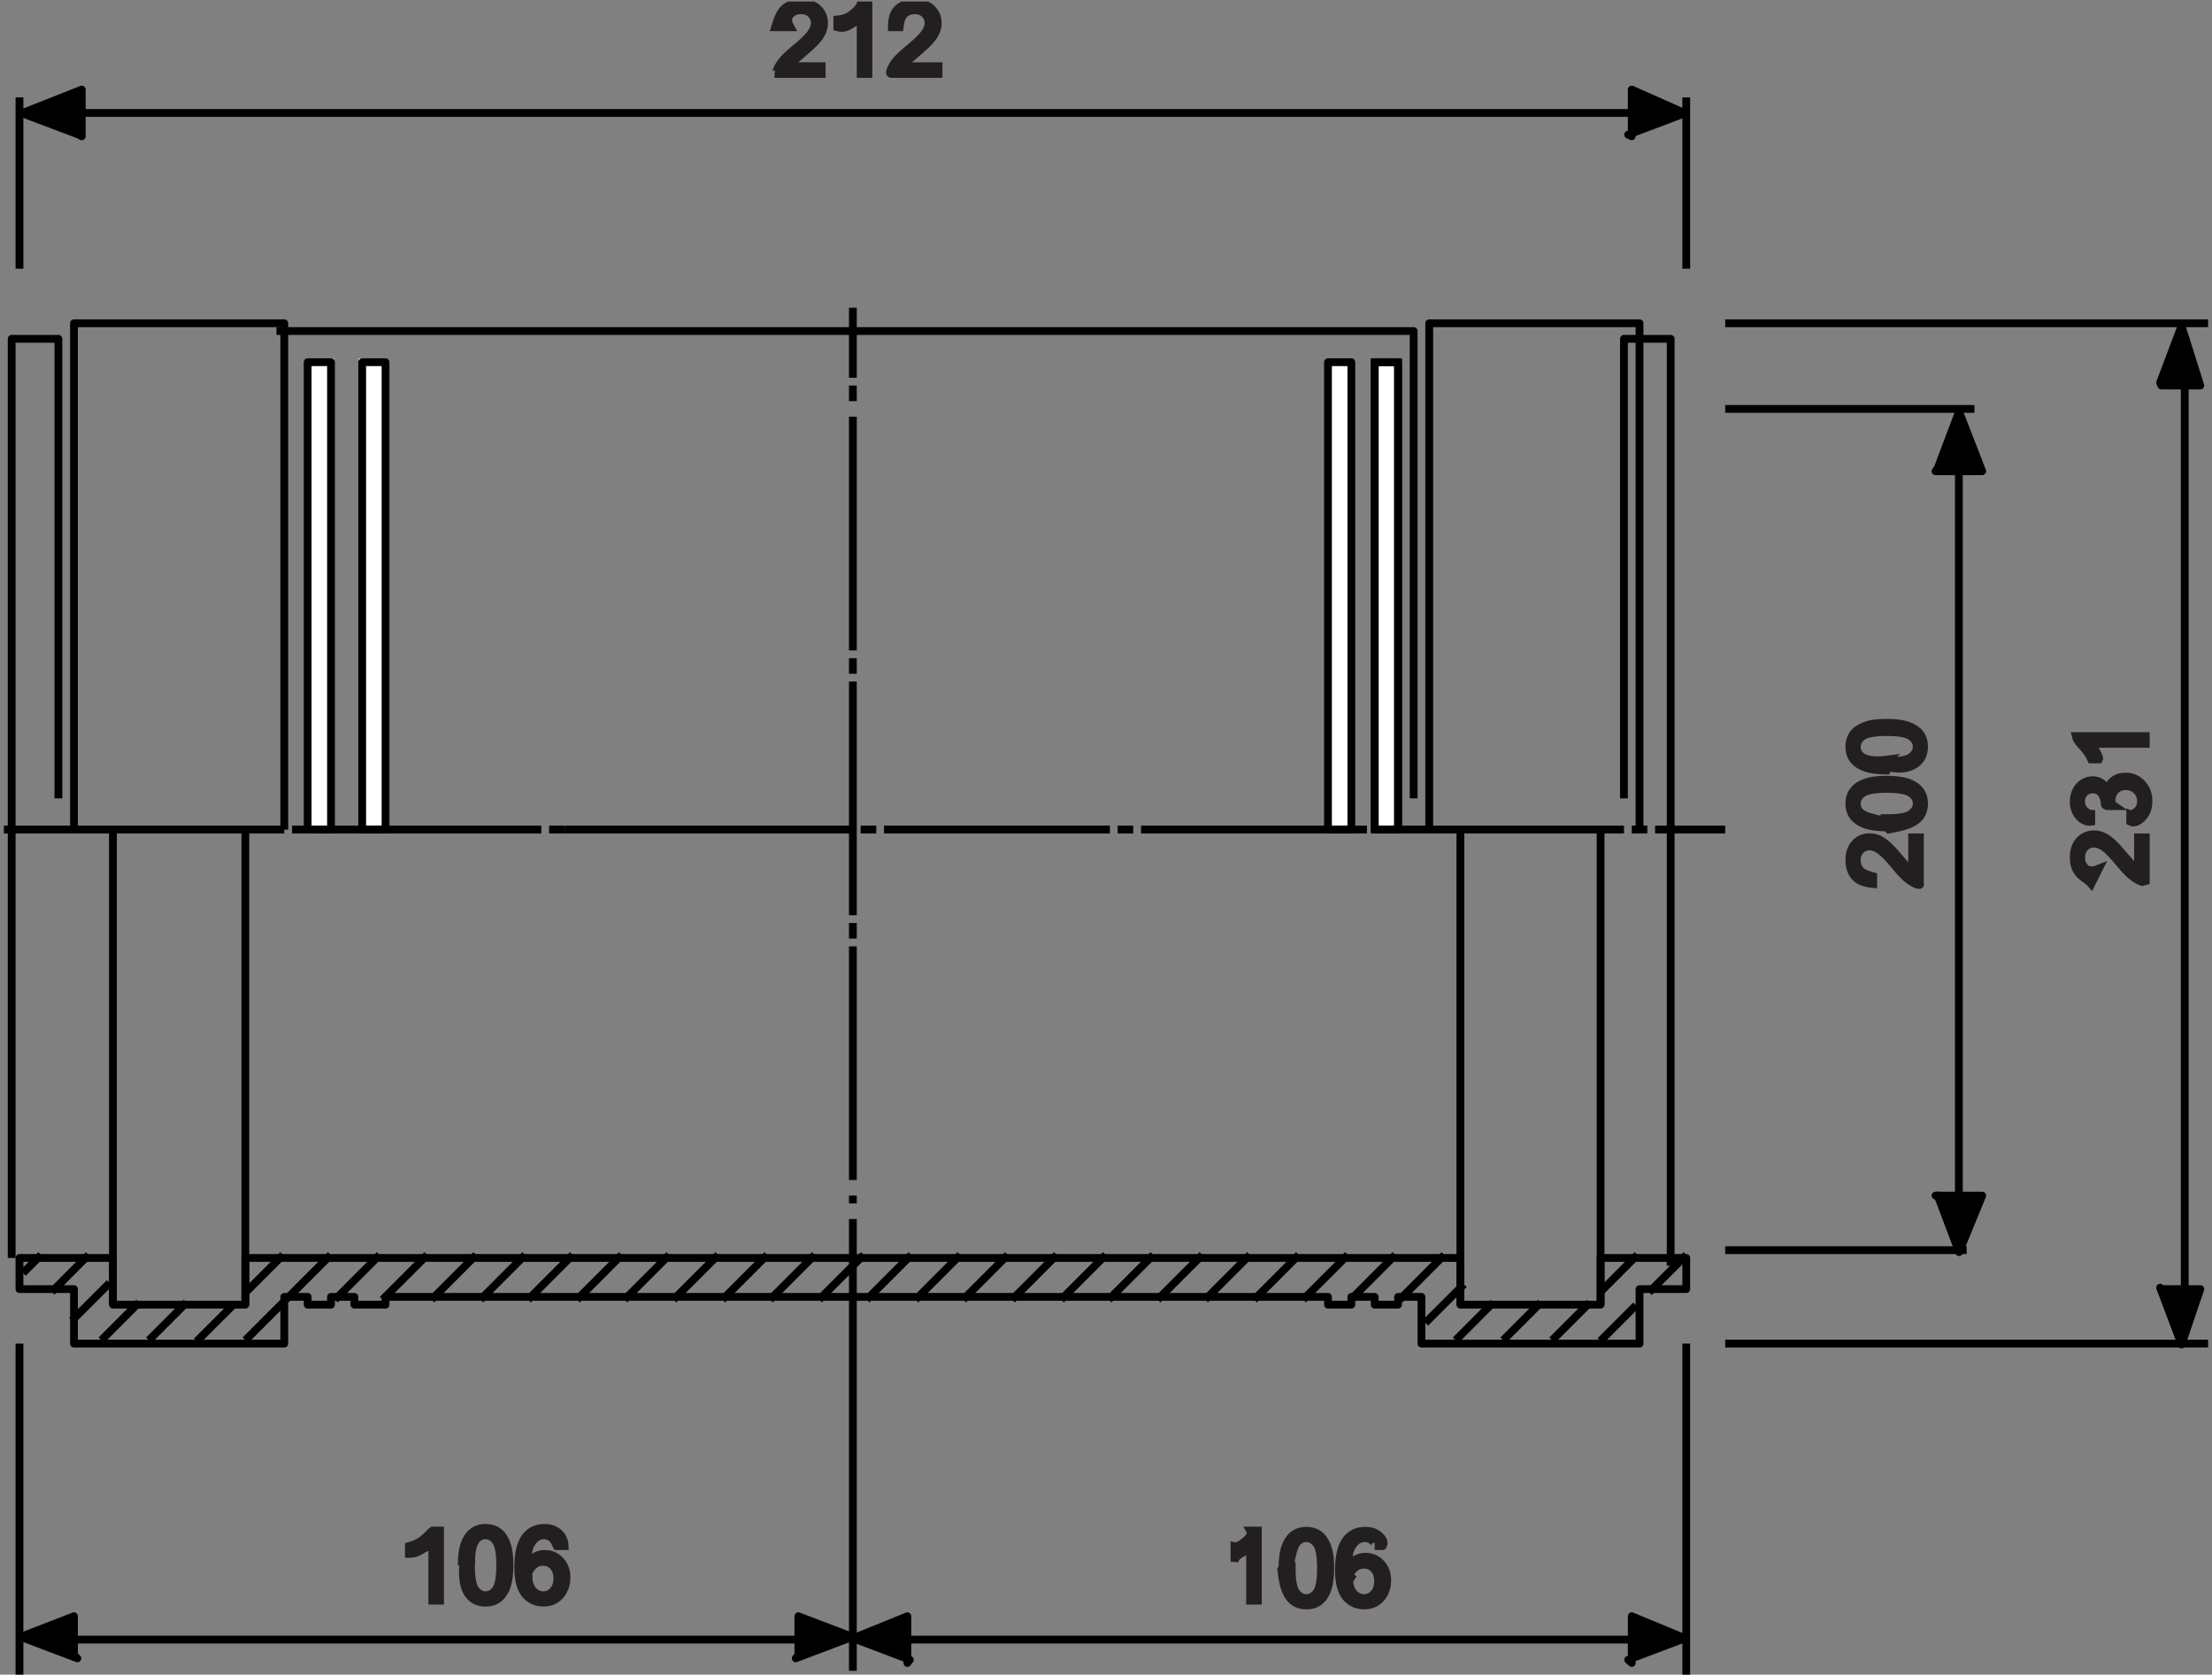 <?xml version="1.0" encoding="UTF-8"?>
<svg xmlns="http://www.w3.org/2000/svg" xmlns:xlink="http://www.w3.org/1999/xlink" width="284pt" height="215pt" viewBox="0 0 284 215" version="1.1">
<rect x="0" y="0" width="284" height="215" fill="#808080" stroke="none"/>
<defs>
<clipPath id="clip1">
  <path d="M 99 0.199 L 106 0.199 L 106 10 L 99 10 Z "/>
</clipPath>
<clipPath id="clip2">
  <path d="M 93 0.199 L 112 0.199 L 112 16 L 93 16 Z "/>
</clipPath>
<clipPath id="clip3">
  <path d="M 107 0.199 L 112 0.199 L 112 10 L 107 10 Z "/>
</clipPath>
<clipPath id="clip4">
  <path d="M 101 0.199 L 118 0.199 L 118 16 L 101 16 Z "/>
</clipPath>
<clipPath id="clip5">
  <path d="M 114 0.199 L 121 0.199 L 121 10 L 114 10 Z "/>
</clipPath>
<clipPath id="clip6">
  <path d="M 108 0.199 L 127 0.199 L 127 16 L 108 16 Z "/>
</clipPath>
<clipPath id="clip7">
  <path d="M 221 41 L 283.68 41 L 283.68 173 L 221 173 Z "/>
</clipPath>
</defs>
<g id="surface1">
<path style=" stroke:none;fill-rule:nonzero;fill:rgb(13.719%,12.157%,12.547%);fill-opacity:1;" d="M 245.766 107.469 L 246.875 107.469 L 246.875 113.676 C 246.598 113.684 246.328 113.641 246.074 113.547 C 245.648 113.387 245.238 113.133 244.824 112.785 C 244.414 112.438 243.941 111.934 243.402 111.273 C 242.566 110.254 241.902 109.562 241.41 109.203 C 240.926 108.848 240.457 108.664 240.02 108.664 C 239.562 108.664 239.18 108.832 238.867 109.156 C 238.551 109.484 238.395 109.91 238.395 110.434 C 238.395 110.992 238.559 111.434 238.895 111.766 C 239.227 112.102 239.688 112.27 240.277 112.273 L 240.156 113.457 C 239.273 113.375 238.598 113.074 238.137 112.543 C 237.672 112.016 237.441 111.301 237.441 110.406 C 237.441 109.508 237.691 108.793 238.191 108.266 C 238.688 107.742 239.309 107.48 240.047 107.48 C 240.426 107.48 240.793 107.559 241.16 107.711 C 241.523 107.867 241.902 108.121 242.305 108.477 C 242.707 108.836 243.258 109.426 243.957 110.258 C 244.539 110.945 244.938 111.391 245.141 111.59 C 245.352 111.785 245.555 111.949 245.766 112.074 L 245.766 107.469 "/>
<path style="fill:none;stroke-width:10;stroke-linecap:butt;stroke-linejoin:miter;stroke:rgb(13.719%,12.157%,12.547%);stroke-opacity:1;stroke-miterlimit:4;" d="M 2455 1075 L 2465 1075 L 2465 1015 C 2465.977 1013.164 2463.281 1013.594 2460.742 1014.531 C 2456.484 1016.133 2452.383 1018.672 2448.242 1022.148 C 2444.141 1025.625 2439.414 1030.664 2434.023 1037.266 C 2425.664 1047.461 2419.023 1054.375 2414.102 1057.969 C 2409.258 1061.523 2404.57 1063.359 2400.195 1063.359 C 2395.625 1063.359 2391.797 1061.68 2388.672 1058.438 C 2385.508 1055.156 2383.945 1050.898 2383.945 1045.664 C 2383.945 1040.078 2385.586 1035.664 2388.945 1032.344 C 2392.266 1028.984 2396.875 1027.305 2405 1025 L 2405 1015 C 2392.734 1016.25 2385.977 1019.258 2381.367 1024.57 C 2376.719 1029.844 2374.414 1036.992 2374.414 1045.938 C 2374.414 1054.922 2376.914 1062.07 2381.914 1067.344 C 2386.875 1072.578 2393.086 1075.195 2400.469 1075.195 C 2404.258 1075.195 2407.93 1074.414 2411.602 1072.891 C 2415.234 1071.328 2419.023 1068.789 2423.047 1065.234 C 2427.07 1061.641 2432.578 1055.742 2439.57 1047.422 C 2445.391 1040.547 2449.375 1036.094 2451.406 1034.102 C 2453.516 1032.148 2455.547 1030.508 2455 1025 Z " transform="matrix(0.1,0,0,-0.1,0,215)"/>
<path style=" stroke:none;fill-rule:nonzero;fill:rgb(13.719%,12.157%,12.547%);fill-opacity:1;" d="M 242.242 105.043 C 243.785 105.043 244.816 104.863 245.324 104.5 C 245.836 104.141 246.09 103.695 246.09 103.164 C 246.09 102.633 245.832 102.188 245.32 101.832 C 244.809 101.469 243.781 101.285 242.242 101.285 C 240.695 101.285 239.668 101.469 239.16 101.832 C 238.652 102.188 238.395 102.637 238.395 103.18 C 238.395 103.707 238.617 104.133 239.066 104.449 C 239.641 104.848 240.699 105.047 242.238 105.047 Z M 242.242 106.23 C 241.133 106.23 240.238 106.117 239.562 105.891 C 238.883 105.66 238.363 105.32 237.992 104.871 C 237.625 104.418 237.441 103.848 237.441 103.164 C 237.441 102.66 237.543 102.223 237.742 101.84 C 237.949 101.461 238.238 101.145 238.621 100.898 C 239.004 100.648 239.469 100.457 240.02 100.316 C 240.566 100.176 241.305 100.102 242.238 100.102 C 243.344 100.102 244.23 100.219 244.91 100.445 C 245.59 100.672 246.109 101.008 246.48 101.465 C 246.848 101.91 247.031 102.477 247.031 103.168 C 247.031 104.07 246.711 104.785 246.059 105.305 C 245.277 105.926 244.004 106.23 242.238 106.23 "/>
<path style="fill:none;stroke-width:10;stroke-linecap:butt;stroke-linejoin:miter;stroke:rgb(13.719%,12.157%,12.547%);stroke-opacity:1;stroke-miterlimit:4;" d="M 2422.422 1099.57 C 2437.852 1099.57 2448.164 1101.367 2453.242 1105 C 2458.359 1108.594 2460.898 1113.047 2460.898 1118.359 C 2460.898 1123.672 2458.32 1128.125 2453.203 1131.68 C 2448.086 1135.312 2437.812 1137.148 2422.422 1137.148 C 2406.953 1137.148 2396.68 1135.312 2391.602 1131.68 C 2386.523 1128.125 2383.945 1123.633 2383.945 1118.203 C 2383.945 1112.93 2386.172 1108.672 2390.664 1105.508 C 2396.406 1101.523 2406.992 1099.531 2425 1095 Z M 2422.422 1087.695 C 2411.328 1087.695 2402.383 1088.828 2395.625 1091.094 C 2388.828 1093.398 2383.633 1096.797 2379.922 1101.289 C 2376.25 1105.82 2374.414 1111.523 2374.414 1118.359 C 2374.414 1123.398 2375.43 1127.773 2377.422 1131.602 C 2379.492 1135.391 2382.383 1138.555 2386.211 1141.016 C 2390.039 1143.516 2394.688 1145.43 2400.195 1146.836 C 2405.664 1148.242 2413.047 1148.984 2422.383 1148.984 C 2433.438 1148.984 2442.305 1147.812 2449.102 1145.547 C 2455.898 1143.281 2461.094 1139.922 2464.805 1135.352 C 2468.477 1130.898 2470.312 1125.234 2470.312 1118.32 C 2470.312 1109.297 2467.109 1102.148 2460.586 1096.953 C 2452.773 1090.742 2440.039 1087.695 2425 1085 Z " transform="matrix(0.1,0,0,-0.1,0,215)"/>
<path style=" stroke:none;fill-rule:nonzero;fill:rgb(13.719%,12.157%,12.547%);fill-opacity:1;" d="M 242.242 97.742 C 243.785 97.742 244.816 97.562 245.324 97.203 C 245.836 96.84 246.09 96.398 246.09 95.867 C 246.09 95.34 245.832 94.895 245.32 94.531 C 244.809 94.172 243.781 93.988 242.242 93.988 C 240.695 93.988 239.668 94.172 239.16 94.531 C 238.652 94.895 238.395 95.344 238.395 95.879 C 238.395 96.41 238.617 96.832 239.066 97.148 C 239.641 97.547 240.699 97.746 242.238 97.746 Z M 242.242 98.93 C 241.133 98.93 240.238 98.812 239.562 98.59 C 238.883 98.359 238.363 98.02 237.992 97.566 C 237.625 97.117 237.441 96.547 237.441 95.863 C 237.441 95.359 237.543 94.914 237.742 94.535 C 237.949 94.152 238.238 93.844 238.621 93.594 C 239.004 93.348 239.469 93.148 240.02 93.008 C 240.566 92.863 241.305 92.797 242.238 92.797 C 243.344 92.797 244.23 92.91 244.91 93.133 C 245.59 93.363 246.109 93.703 246.48 94.152 C 246.848 94.605 247.031 95.172 247.031 95.859 C 247.031 96.766 246.711 97.477 246.059 97.996 C 245.277 98.613 244.004 98.926 242.238 98.926 "/>
<path style="fill:none;stroke-width:10;stroke-linecap:butt;stroke-linejoin:miter;stroke:rgb(13.719%,12.157%,12.547%);stroke-opacity:1;stroke-miterlimit:4;" d="M 2422.422 1172.578 C 2437.852 1172.578 2448.164 1174.375 2453.242 1177.969 C 2458.359 1181.602 2460.898 1186.016 2460.898 1191.328 C 2460.898 1196.602 2458.32 1201.055 2453.203 1204.688 C 2448.086 1208.281 2437.812 1210.117 2422.422 1210.117 C 2406.953 1210.117 2396.68 1208.281 2391.602 1204.688 C 2386.523 1201.055 2383.945 1196.562 2383.945 1191.211 C 2383.945 1185.898 2386.172 1181.68 2390.664 1178.516 C 2396.406 1174.531 2406.992 1172.539 2425 1175 Z M 2422.422 1160.703 C 2411.328 1160.703 2402.383 1161.875 2395.625 1164.102 C 2388.828 1166.406 2383.633 1169.805 2379.922 1174.336 C 2376.25 1178.828 2374.414 1184.531 2374.414 1191.367 C 2374.414 1196.406 2375.43 1200.859 2377.422 1204.648 C 2379.492 1208.477 2382.383 1211.562 2386.211 1214.062 C 2390.039 1216.523 2394.688 1218.516 2400.195 1219.922 C 2405.664 1221.367 2413.047 1222.031 2422.383 1222.031 C 2433.438 1222.031 2442.305 1220.898 2449.102 1218.672 C 2455.898 1216.367 2461.094 1212.969 2464.805 1208.477 C 2468.477 1203.945 2470.312 1198.281 2470.312 1191.406 C 2470.312 1182.344 2467.109 1175.234 2460.586 1170.039 C 2452.773 1163.867 2440.039 1160.742 2425 1165 Z " transform="matrix(0.1,0,0,-0.1,0,215)"/>
<path style=" stroke:none;fill-rule:nonzero;fill:rgb(13.719%,12.157%,12.547%);fill-opacity:1;" d="M 274.574 107.102 L 275.68 107.102 L 275.68 113.316 C 275.402 113.32 275.137 113.277 274.883 113.18 C 274.461 113.02 274.039 112.766 273.633 112.418 C 273.219 112.07 272.746 111.566 272.207 110.906 C 271.371 109.887 270.707 109.199 270.223 108.84 C 269.73 108.48 269.27 108.305 268.832 108.305 C 268.371 108.305 267.992 108.465 267.676 108.797 C 267.363 109.117 267.203 109.547 267.203 110.07 C 267.203 110.629 267.371 111.07 267.703 111.402 C 268.039 111.738 268.5 111.902 269.09 111.906 L 268.965 113.098 C 268.082 113.016 267.41 112.707 266.941 112.18 C 266.48 111.648 266.246 110.941 266.246 110.047 C 266.246 109.145 266.5 108.43 266.996 107.902 C 267.5 107.379 268.117 107.113 268.859 107.113 C 269.234 107.113 269.602 107.191 269.965 107.344 C 270.328 107.5 270.711 107.754 271.113 108.113 C 271.516 108.469 272.066 109.062 272.77 109.891 C 273.352 110.586 273.742 111.027 273.953 111.223 C 274.156 111.422 274.367 111.586 274.574 111.715 L 274.574 107.102 "/>
<path style="fill:none;stroke-width:10;stroke-linecap:butt;stroke-linejoin:miter;stroke:rgb(13.719%,12.157%,12.547%);stroke-opacity:1;stroke-miterlimit:4;" d="M 2745 1075 L 2755 1075 L 2755 1015 C 2754.023 1016.797 2751.367 1017.227 2748.828 1018.203 C 2744.609 1019.805 2740.391 1022.344 2736.328 1025.82 C 2732.188 1029.297 2727.461 1034.336 2722.07 1040.938 C 2713.711 1051.133 2707.07 1058.008 2702.227 1061.602 C 2697.305 1065.195 2692.695 1066.953 2688.32 1066.953 C 2683.711 1066.953 2679.922 1065.352 2676.758 1062.031 C 2673.633 1058.828 2672.031 1054.531 2672.031 1049.297 C 2672.031 1043.711 2673.711 1039.297 2677.031 1035.977 C 2680.391 1032.617 2685 1030.977 2695 1035 L 2685 1015 C 2680.82 1019.844 2674.102 1022.93 2669.414 1028.203 C 2664.805 1033.516 2662.461 1040.586 2662.461 1049.531 C 2662.461 1058.555 2665 1065.703 2669.961 1070.977 C 2675 1076.211 2681.172 1078.867 2688.594 1078.867 C 2692.344 1078.867 2696.016 1078.086 2699.648 1076.562 C 2703.281 1075 2707.109 1072.461 2711.133 1068.867 C 2715.156 1065.312 2720.664 1059.375 2727.695 1051.094 C 2733.516 1044.141 2737.422 1039.727 2739.531 1037.773 C 2741.562 1035.781 2743.672 1034.141 2745 1035 Z " transform="matrix(0.1,0,0,-0.1,0,215)"/>
<path style=" stroke:none;fill-rule:nonzero;fill:rgb(13.719%,12.157%,12.547%);fill-opacity:1;" d="M 273.203 105.855 L 273.047 104.699 C 273.699 104.57 274.172 104.348 274.461 104.027 C 274.746 103.711 274.891 103.324 274.891 102.863 C 274.891 102.32 274.703 101.867 274.328 101.488 C 273.949 101.117 273.484 100.93 272.93 100.93 C 272.402 100.93 271.965 101.102 271.617 101.449 C 271.277 101.797 271.102 102.234 271.102 102.77 C 271.102 102.988 271.145 103.262 271.23 103.586 L 270.219 103.453 C 270.227 103.379 270.23 103.312 270.23 103.266 C 270.23 102.777 270.102 102.336 269.844 101.941 C 269.586 101.551 269.195 101.352 268.66 101.352 C 268.238 101.352 267.887 101.496 267.609 101.781 C 267.332 102.066 267.191 102.438 267.191 102.891 C 267.191 103.34 267.332 103.711 267.613 104.012 C 267.898 104.309 268.32 104.504 268.887 104.586 L 268.68 105.738 C 267.906 105.598 267.312 105.277 266.887 104.777 C 266.461 104.277 266.246 103.656 266.246 102.914 C 266.246 102.402 266.355 101.926 266.578 101.496 C 266.797 101.066 267.094 100.734 267.473 100.508 C 267.855 100.277 268.262 100.16 268.688 100.16 C 269.094 100.16 269.461 100.273 269.793 100.492 C 270.125 100.711 270.391 101.027 270.586 101.453 C 270.719 100.898 270.984 100.465 271.387 100.16 C 271.789 99.852 272.297 99.699 272.902 99.699 C 273.723 99.699 274.422 99.996 274.988 100.598 C 275.562 101.195 275.844 101.949 275.844 102.867 C 275.844 103.691 275.602 104.379 275.109 104.922 C 274.617 105.469 273.98 105.773 273.199 105.852 "/>
<path style="fill:none;stroke-width:10;stroke-linecap:butt;stroke-linejoin:miter;stroke:rgb(13.719%,12.157%,12.547%);stroke-opacity:1;stroke-miterlimit:4;" d="M 2735 1095 L 2735 1105 C 2736.992 1104.297 2741.719 1106.523 2744.609 1109.727 C 2747.461 1112.891 2748.906 1116.758 2748.906 1121.367 C 2748.906 1126.797 2747.031 1131.328 2743.281 1135.117 C 2739.492 1138.828 2734.844 1140.703 2729.297 1140.703 C 2724.023 1140.703 2719.648 1138.984 2716.172 1135.508 C 2712.773 1132.031 2711.016 1127.656 2711.016 1122.305 C 2711.016 1120.117 2711.445 1117.383 2715 1115 L 2705 1115 C 2702.266 1116.211 2702.305 1116.875 2702.305 1117.344 C 2702.305 1122.227 2701.016 1126.641 2698.438 1130.586 C 2695.859 1134.492 2691.953 1136.484 2686.602 1136.484 C 2682.383 1136.484 2678.867 1135.039 2676.094 1132.188 C 2673.32 1129.336 2671.914 1125.625 2671.914 1121.094 C 2671.914 1116.602 2673.32 1112.891 2676.133 1109.883 C 2678.984 1106.914 2683.203 1104.961 2685 1105 L 2685 1095 C 2679.062 1094.023 2673.125 1097.227 2668.867 1102.227 C 2664.609 1107.227 2662.461 1113.438 2662.461 1120.859 C 2662.461 1125.977 2663.555 1130.742 2665.781 1135.039 C 2667.969 1139.336 2670.938 1142.656 2674.727 1144.922 C 2678.555 1147.227 2682.617 1148.398 2686.875 1148.398 C 2690.938 1148.398 2694.609 1147.266 2697.93 1145.078 C 2701.25 1142.891 2703.906 1139.727 2705.859 1135.469 C 2707.188 1141.016 2709.844 1145.352 2713.867 1148.398 C 2717.891 1151.484 2722.969 1153.008 2729.023 1153.008 C 2737.227 1153.008 2744.219 1150.039 2749.883 1144.023 C 2755.625 1138.047 2758.438 1130.508 2758.438 1121.328 C 2758.438 1113.086 2756.016 1106.211 2751.094 1100.781 C 2746.172 1095.312 2739.805 1092.266 2735 1095 Z " transform="matrix(0.1,0,0,-0.1,0,215)"/>
<path style=" stroke:none;fill-rule:nonzero;fill:rgb(13.719%,12.157%,12.547%);fill-opacity:1;" d="M 275.68 94.219 L 275.68 95.371 L 268.332 95.371 C 268.598 95.648 268.863 96.016 269.129 96.465 C 269.391 96.918 269.59 97.32 269.719 97.68 L 268.605 97.68 C 268.301 97.031 267.934 96.469 267.504 95.988 C 267.07 95.504 266.652 95.16 266.246 94.961 L 266.246 94.219 L 275.68 94.219 "/>
<path style="fill:none;stroke-width:10;stroke-linecap:butt;stroke-linejoin:miter;stroke:rgb(13.719%,12.157%,12.547%);stroke-opacity:1;stroke-miterlimit:4;" d="M 2755 1205 L 2755 1195 L 2685 1195 C 2685.977 1193.516 2688.633 1189.844 2691.289 1185.352 C 2693.906 1180.82 2695.898 1176.797 2695 1175 L 2685 1175 C 2683.008 1179.688 2679.336 1185.312 2675.039 1190.117 C 2670.703 1194.961 2666.523 1198.398 2665 1205 Z " transform="matrix(0.1,0,0,-0.1,0,215)"/>
<path style=" stroke:none;fill-rule:nonzero;fill:rgb(13.719%,12.157%,12.547%);fill-opacity:1;" d="M 56.332 205.594 L 55.176 205.594 L 55.176 198.242 C 54.898 198.512 54.531 198.773 54.082 199.039 C 53.629 199.305 53.227 199.5 52.867 199.633 L 52.867 198.516 C 53.516 198.215 54.078 197.848 54.562 197.414 C 55.043 196.984 55.387 196.566 55.586 196.16 L 56.332 196.16 L 56.332 205.594 "/>
<path style="fill:none;stroke-width:10;stroke-linecap:butt;stroke-linejoin:miter;stroke:rgb(13.719%,12.157%,12.547%);stroke-opacity:1;stroke-miterlimit:4;" d="M 565 95 L 555 95 L 555 165 C 548.984 164.883 545.312 162.266 540.82 159.609 C 536.289 156.953 532.266 155 525 155 L 525 165 C 535.156 167.852 540.781 171.523 545.625 175.859 C 550.43 180.156 553.867 184.336 555 185 L 565 185 Z " transform="matrix(0.1,0,0,-0.1,0,215)"/>
<path style=" stroke:none;fill-rule:nonzero;fill:rgb(13.719%,12.157%,12.547%);fill-opacity:1;" d="M 60.469 200.961 C 60.469 202.504 60.648 203.531 61.008 204.043 C 61.371 204.555 61.816 204.805 62.344 204.805 C 62.875 204.805 63.32 204.555 63.684 204.035 C 64.043 203.52 64.223 202.5 64.223 200.965 C 64.223 199.414 64.039 198.387 63.684 197.879 C 63.32 197.371 62.871 197.117 62.332 197.117 C 61.805 197.117 61.379 197.34 61.062 197.789 C 60.664 198.359 60.469 199.418 60.469 200.965 Z M 59.281 200.961 C 59.281 199.852 59.398 198.957 59.625 198.277 C 59.855 197.602 60.195 197.078 60.648 196.711 C 61.098 196.344 61.664 196.156 62.348 196.156 C 62.852 196.156 63.297 196.262 63.68 196.461 C 64.062 196.664 64.371 196.953 64.617 197.34 C 64.867 197.727 65.062 198.184 65.203 198.738 C 65.344 199.285 65.41 200.027 65.41 200.961 C 65.41 202.062 65.301 202.949 65.074 203.629 C 64.844 204.305 64.504 204.828 64.055 205.199 C 63.602 205.57 63.031 205.758 62.348 205.758 C 61.441 205.758 60.73 205.43 60.215 204.781 C 59.598 204 59.285 202.727 59.285 200.965 "/>
<path style="fill:none;stroke-width:10;stroke-linecap:butt;stroke-linejoin:miter;stroke:rgb(13.719%,12.157%,12.547%);stroke-opacity:1;stroke-miterlimit:4;" d="M 604.688 140.391 C 604.688 124.961 606.484 114.688 610.078 109.57 C 613.711 104.453 618.164 101.953 623.438 101.953 C 628.75 101.953 633.203 104.453 636.836 109.648 C 640.43 114.805 642.227 125 642.227 140.352 C 642.227 155.859 640.391 166.133 636.836 171.211 C 633.203 176.289 628.711 178.828 623.32 178.828 C 618.047 178.828 613.789 176.602 610.625 172.109 C 606.641 166.406 604.688 155.82 605 145 Z M 592.812 140.391 C 592.812 151.484 593.984 160.43 596.25 167.227 C 598.555 173.984 601.953 179.219 606.484 182.891 C 610.977 186.562 616.641 188.438 623.477 188.438 C 628.516 188.438 632.969 187.383 636.797 185.391 C 640.625 183.359 643.711 180.469 646.172 176.602 C 648.672 172.734 650.625 168.164 652.031 162.617 C 653.438 157.148 654.102 149.727 654.102 140.391 C 654.102 129.375 653.008 120.508 650.742 113.711 C 648.438 106.953 645.039 101.719 640.547 98.008 C 636.016 94.297 630.312 92.422 623.477 92.422 C 614.414 92.422 607.305 95.703 602.148 102.188 C 595.977 110 592.852 122.734 595 145 Z " transform="matrix(0.1,0,0,-0.1,0,215)"/>
<path style=" stroke:none;fill-rule:nonzero;fill:rgb(13.719%,12.157%,12.547%);fill-opacity:1;" d="M 67.855 202.555 C 67.855 202.949 67.945 203.332 68.109 203.695 C 68.277 204.055 68.516 204.336 68.816 204.523 C 69.117 204.711 69.441 204.805 69.773 204.805 C 70.262 204.805 70.68 204.613 71.027 204.215 C 71.379 203.828 71.555 203.289 71.555 202.613 C 71.555 201.965 71.379 201.453 71.031 201.082 C 70.688 200.707 70.25 200.52 69.727 200.52 C 69.203 200.52 68.762 200.707 68.398 201.082 C 68.035 201.457 67.852 201.945 67.852 202.551 Z M 72.57 198.504 L 71.422 198.59 C 71.316 198.137 71.172 197.809 70.984 197.602 C 70.672 197.277 70.289 197.109 69.832 197.109 C 69.465 197.109 69.141 197.211 68.863 197.414 C 68.504 197.68 68.215 198.066 68.008 198.578 C 67.797 199.086 67.684 199.809 67.676 200.746 C 67.957 200.324 68.297 200.012 68.699 199.809 C 69.102 199.602 69.52 199.5 69.961 199.5 C 70.727 199.5 71.383 199.785 71.926 200.352 C 72.465 200.914 72.734 201.645 72.734 202.543 C 72.734 203.133 72.609 203.684 72.352 204.188 C 72.102 204.695 71.75 205.082 71.305 205.352 C 70.863 205.617 70.359 205.754 69.793 205.754 C 68.836 205.754 68.051 205.398 67.445 204.695 C 66.836 203.984 66.535 202.816 66.535 201.195 C 66.535 199.379 66.867 198.059 67.535 197.234 C 68.121 196.516 68.91 196.16 69.902 196.16 C 70.641 196.16 71.246 196.363 71.719 196.777 C 72.191 197.195 72.477 197.77 72.57 198.504 "/>
<path style="fill:none;stroke-width:10;stroke-linecap:butt;stroke-linejoin:miter;stroke:rgb(13.719%,12.157%,12.547%);stroke-opacity:1;stroke-miterlimit:4;" d="M 678.555 124.453 C 678.555 120.508 679.453 116.68 681.094 113.047 C 682.773 109.453 685.156 106.641 688.164 104.766 C 691.172 102.891 694.414 101.953 697.734 101.953 C 702.617 101.953 706.797 103.867 710.273 107.852 C 713.789 111.719 715.547 117.109 715.547 123.867 C 715.547 130.352 713.789 135.469 710.312 139.18 C 706.875 142.93 702.5 144.805 697.266 144.805 C 692.031 144.805 687.617 142.93 683.984 139.18 C 680.352 135.43 678.516 130.547 675 125 Z M 725 165 L 715 165 C 713.164 168.633 711.719 171.914 709.844 173.984 C 706.719 177.227 702.891 178.906 698.32 178.906 C 694.648 178.906 691.406 177.891 688.633 175.859 C 685.039 173.203 682.148 169.336 680.078 164.219 C 677.969 159.141 676.836 151.914 676.758 142.539 C 679.57 146.758 682.969 149.883 686.992 151.914 C 691.016 153.984 695.195 155 699.609 155 C 707.266 155 713.828 152.148 719.258 146.484 C 724.648 140.859 727.344 133.555 727.344 124.57 C 727.344 118.672 726.094 113.164 723.516 108.125 C 721.016 103.047 717.5 99.18 713.047 96.484 C 708.633 93.828 703.594 92.461 697.93 92.461 C 688.359 92.461 680.508 96.016 674.453 103.047 C 668.359 110.156 665.352 121.836 665.352 138.047 C 665.352 156.211 668.672 169.414 675.352 177.656 C 681.211 184.844 689.102 188.398 699.023 188.398 C 706.406 188.398 712.461 186.367 717.188 182.227 C 721.914 178.047 724.766 172.305 725 165 Z " transform="matrix(0.1,0,0,-0.1,0,215)"/>
<path style=" stroke:none;fill-rule:nonzero;fill:rgb(13.719%,12.157%,12.547%);fill-opacity:1;" d="M 161.703 205.961 L 160.551 205.961 L 160.551 198.609 C 160.273 198.875 159.91 199.137 159.457 199.402 C 159.008 199.668 158.602 199.867 158.242 200.004 L 158.242 198.887 C 158.891 198.586 159.453 198.219 159.938 197.781 C 160.418 197.355 160.758 196.938 160.961 196.531 L 161.703 196.531 L 161.703 205.965 "/>
<path style="fill:none;stroke-width:10;stroke-linecap:butt;stroke-linejoin:miter;stroke:rgb(13.719%,12.157%,12.547%);stroke-opacity:1;stroke-miterlimit:4;" d="M 1615 95 L 1605 95 L 1605 165 C 1602.734 161.25 1599.102 158.633 1594.57 155.977 C 1590.078 153.32 1586.016 151.328 1585 145 L 1585 165 C 1588.906 164.141 1594.531 167.812 1599.375 172.188 C 1604.18 176.445 1607.578 180.625 1605 185 L 1615 185 Z " transform="matrix(0.1,0,0,-0.1,0,215)"/>
<path style=" stroke:none;fill-rule:nonzero;fill:rgb(13.719%,12.157%,12.547%);fill-opacity:1;" d="M 165.844 201.328 C 165.844 202.871 166.023 203.895 166.387 204.406 C 166.746 204.918 167.191 205.172 167.723 205.172 C 168.25 205.172 168.699 204.914 169.059 204.402 C 169.422 203.891 169.602 202.867 169.602 201.328 C 169.602 199.781 169.422 198.754 169.059 198.242 C 168.699 197.734 168.246 197.48 167.711 197.48 C 167.18 197.48 166.758 197.711 166.438 198.152 C 166.043 198.727 165.848 199.785 165.848 201.328 Z M 164.656 201.328 C 164.656 200.215 164.773 199.324 165.004 198.648 C 165.23 197.969 165.57 197.449 166.02 197.078 C 166.477 196.711 167.039 196.527 167.723 196.527 C 168.227 196.527 168.672 196.629 169.055 196.828 C 169.434 197.031 169.742 197.324 169.992 197.711 C 170.242 198.09 170.438 198.555 170.578 199.102 C 170.723 199.652 170.789 200.391 170.789 201.32 C 170.789 202.426 170.68 203.316 170.453 203.992 C 170.227 204.664 169.891 205.191 169.434 205.562 C 168.984 205.93 168.414 206.117 167.727 206.117 C 166.82 206.117 166.109 205.793 165.594 205.141 C 164.973 204.359 164.66 203.086 164.66 201.32 "/>
<path style="fill:none;stroke-width:10;stroke-linecap:butt;stroke-linejoin:miter;stroke:rgb(13.719%,12.157%,12.547%);stroke-opacity:1;stroke-miterlimit:4;" d="M 1658.438 136.719 C 1658.438 121.289 1660.234 111.055 1663.867 105.938 C 1667.461 100.82 1671.914 98.281 1677.227 98.281 C 1682.5 98.281 1686.992 100.859 1690.586 105.977 C 1694.219 111.094 1696.016 121.328 1696.016 136.719 C 1696.016 152.188 1694.219 162.461 1690.586 167.578 C 1686.992 172.656 1682.461 175.195 1677.109 175.195 C 1671.797 175.195 1667.578 172.891 1664.375 168.477 C 1660.43 162.734 1658.477 152.148 1655 135 Z M 1646.562 136.719 C 1646.562 147.852 1647.734 156.758 1650.039 163.516 C 1652.305 170.312 1655.703 175.508 1660.195 179.219 C 1664.766 182.891 1670.391 184.727 1677.227 184.727 C 1682.266 184.727 1686.719 183.711 1690.547 181.719 C 1694.336 179.688 1697.422 176.758 1699.922 172.891 C 1702.422 169.102 1704.375 164.453 1705.781 158.984 C 1707.227 153.477 1707.891 146.094 1707.891 136.797 C 1707.891 125.742 1706.797 116.836 1704.531 110.078 C 1702.266 103.359 1698.906 98.086 1694.336 94.375 C 1689.844 90.703 1684.141 88.828 1677.266 88.828 C 1668.203 88.828 1661.094 92.07 1655.938 98.594 C 1649.727 106.406 1646.602 119.141 1645 135 Z " transform="matrix(0.1,0,0,-0.1,0,215)"/>
<path style=" stroke:none;fill-rule:nonzero;fill:rgb(13.719%,12.157%,12.547%);fill-opacity:1;" d="M 173.23 202.914 C 173.23 203.312 173.316 203.695 173.488 204.055 C 173.656 204.418 173.891 204.695 174.195 204.891 C 174.496 205.078 174.82 205.172 175.152 205.172 C 175.641 205.172 176.059 204.977 176.406 204.582 C 176.758 204.188 176.934 203.656 176.934 202.98 C 176.934 202.328 176.758 201.82 176.41 201.445 C 176.066 201.066 175.629 200.883 175.105 200.883 C 174.582 200.883 174.145 201.07 173.777 201.445 C 173.418 201.82 173.23 202.309 173.23 202.914 Z M 177.945 198.863 L 176.797 198.953 C 176.691 198.5 176.551 198.172 176.359 197.969 C 176.047 197.637 175.664 197.473 175.203 197.473 C 174.836 197.473 174.52 197.578 174.238 197.777 C 173.875 198.047 173.59 198.434 173.379 198.938 C 173.172 199.449 173.059 200.172 173.051 201.109 C 173.328 200.688 173.672 200.375 174.07 200.168 C 174.473 199.965 174.891 199.863 175.336 199.863 C 176.102 199.863 176.762 200.148 177.301 200.715 C 177.844 201.281 178.109 202.012 178.109 202.91 C 178.109 203.5 177.984 204.047 177.73 204.555 C 177.473 205.059 177.121 205.441 176.68 205.715 C 176.234 205.984 175.73 206.117 175.164 206.117 C 174.207 206.117 173.422 205.766 172.816 205.059 C 172.211 204.352 171.906 203.188 171.906 201.559 C 171.906 199.746 172.238 198.422 172.91 197.598 C 173.496 196.887 174.285 196.527 175.277 196.527 C 176.016 196.527 176.621 196.73 177.094 197.145 C 177.566 197.559 177.848 198.133 177.941 198.863 "/>
<path style="fill:none;stroke-width:10;stroke-linecap:butt;stroke-linejoin:miter;stroke:rgb(13.719%,12.157%,12.547%);stroke-opacity:1;stroke-miterlimit:4;" d="M 1732.305 120.859 C 1732.305 116.875 1733.164 113.047 1734.883 109.453 C 1736.562 105.82 1738.906 103.047 1741.953 101.094 C 1744.961 99.219 1748.203 98.281 1751.523 98.281 C 1756.406 98.281 1760.586 100.234 1764.062 104.18 C 1767.578 108.125 1769.336 113.438 1769.336 120.195 C 1769.336 126.719 1767.578 131.797 1764.102 135.547 C 1760.664 139.336 1756.289 141.172 1751.055 141.172 C 1745.82 141.172 1741.445 139.297 1737.773 135.547 C 1734.18 131.797 1732.305 126.914 1735 125 Z M 1775 165 L 1765 165 C 1766.914 165 1765.508 168.281 1763.594 170.312 C 1760.469 173.633 1756.641 175.273 1752.031 175.273 C 1748.359 175.273 1745.195 174.219 1742.383 172.227 C 1738.75 169.531 1735.898 165.664 1733.789 160.625 C 1731.719 155.508 1730.586 148.281 1730.508 138.906 C 1733.281 143.125 1736.719 146.25 1740.703 148.32 C 1744.727 150.352 1748.906 151.367 1753.359 151.367 C 1761.016 151.367 1767.617 148.516 1773.008 142.852 C 1778.438 137.188 1781.094 129.883 1781.094 120.898 C 1781.094 115 1779.844 109.531 1777.305 104.453 C 1774.727 99.414 1771.211 95.586 1766.797 92.852 C 1762.344 90.156 1757.305 88.828 1751.641 88.828 C 1742.07 88.828 1734.219 92.344 1728.164 99.414 C 1722.109 106.484 1719.062 118.125 1719.062 134.414 C 1719.062 152.539 1722.383 165.781 1729.102 174.023 C 1734.961 181.133 1742.852 184.727 1752.773 184.727 C 1760.156 184.727 1766.211 182.695 1770.938 178.555 C 1775.664 174.414 1778.477 168.672 1775 165 Z " transform="matrix(0.1,0,0,-0.1,0,215)"/>
<g clip-path="url(#clip1)" clip-rule="nonzero">
<path style=" stroke:none;fill-rule:nonzero;fill:rgb(13.719%,12.157%,12.547%);fill-opacity:1;" d="M 105.812 8.688 L 105.812 9.793 L 99.602 9.793 C 99.594 9.516 99.637 9.25 99.734 8.992 C 99.895 8.57 100.145 8.152 100.496 7.742 C 100.84 7.332 101.344 6.859 102.004 6.32 C 103.027 5.484 103.719 4.82 104.078 4.336 C 104.438 3.844 104.617 3.383 104.617 2.945 C 104.617 2.484 104.449 2.105 104.125 1.789 C 103.797 1.477 103.371 1.316 102.848 1.316 C 102.289 1.316 101.848 1.484 101.516 1.816 C 101.18 2.152 101.012 2.613 101.008 3.203 L 99.824 3.078 C 99.906 2.195 100.211 1.523 100.738 1.055 C 101.266 0.594 101.98 0.359 102.871 0.359 C 103.773 0.359 104.488 0.613 105.016 1.109 C 105.539 1.613 105.801 2.23 105.801 2.973 C 105.801 3.348 105.723 3.715 105.57 4.078 C 105.418 4.441 105.16 4.824 104.809 5.227 C 104.449 5.629 103.859 6.18 103.031 6.883 C 102.336 7.465 101.895 7.855 101.695 8.066 C 101.5 8.27 101.34 8.48 101.211 8.688 L 105.816 8.688 "/>
</g>
<g clip-path="url(#clip2)" clip-rule="nonzero">
<path style="fill:none;stroke-width:10;stroke-linecap:butt;stroke-linejoin:miter;stroke:rgb(13.719%,12.157%,12.547%);stroke-opacity:1;stroke-miterlimit:4;" d="M 1055 2065 L 1055 2055 L 995 2055 C 995.938 2054.844 996.367 2057.5 997.344 2060.078 C 998.945 2064.297 1001.445 2068.477 1004.961 2072.578 C 1008.398 2076.68 1013.438 2081.406 1020.039 2086.797 C 1030.273 2095.156 1037.188 2101.797 1040.781 2106.641 C 1044.375 2111.562 1046.172 2116.172 1046.172 2120.547 C 1046.172 2125.156 1044.492 2128.945 1041.25 2132.109 C 1037.969 2135.234 1033.711 2136.836 1028.477 2136.836 C 1022.891 2136.836 1018.477 2135.156 1015.156 2131.836 C 1011.797 2128.477 1010.117 2123.867 1015 2115 L 995 2115 C 999.062 2128.047 1002.109 2134.766 1007.383 2139.453 C 1012.656 2144.062 1019.805 2146.406 1028.711 2146.406 C 1037.734 2146.406 1044.883 2143.867 1050.156 2138.906 C 1055.391 2133.867 1058.008 2127.695 1058.008 2120.273 C 1058.008 2116.523 1057.227 2112.852 1055.703 2109.219 C 1054.18 2105.586 1051.602 2101.758 1048.086 2097.734 C 1044.492 2093.711 1038.594 2088.203 1030.312 2081.172 C 1023.359 2075.352 1018.945 2071.445 1016.953 2069.336 C 1015 2067.305 1013.398 2065.195 1015 2065 Z " transform="matrix(0.1,0,0,-0.1,0,215)"/>
</g>
<g clip-path="url(#clip3)" clip-rule="nonzero">
<path style=" stroke:none;fill-rule:nonzero;fill:rgb(13.719%,12.157%,12.547%);fill-opacity:1;" d="M 111.395 9.793 L 110.242 9.793 L 110.242 2.445 C 109.957 2.707 109.598 2.973 109.148 3.238 C 108.691 3.504 108.293 3.699 107.934 3.832 L 107.934 2.719 C 108.582 2.414 109.141 2.047 109.629 1.613 C 110.113 1.184 110.453 0.766 110.652 0.359 L 111.398 0.359 L 111.398 9.793 "/>
</g>
<g clip-path="url(#clip4)" clip-rule="nonzero">
<path style="fill:none;stroke-width:10;stroke-linecap:butt;stroke-linejoin:miter;stroke:rgb(13.719%,12.157%,12.547%);stroke-opacity:1;stroke-miterlimit:4;" d="M 1115 2055 L 1105 2055 L 1105 2125 C 1099.57 2122.93 1095.977 2120.273 1091.484 2117.617 C 1086.914 2114.961 1082.93 2113.008 1075 2115 L 1075 2125 C 1085.82 2125.859 1091.406 2129.531 1096.289 2133.867 C 1101.133 2138.164 1104.531 2142.344 1105 2145 L 1115 2145 Z " transform="matrix(0.1,0,0,-0.1,0,215)"/>
</g>
<g clip-path="url(#clip5)" clip-rule="nonzero">
<path style=" stroke:none;fill-rule:nonzero;fill:rgb(13.719%,12.157%,12.547%);fill-opacity:1;" d="M 120.41 8.688 L 120.41 9.793 L 114.195 9.793 C 114.191 9.516 114.234 9.25 114.336 8.992 C 114.492 8.57 114.746 8.152 115.094 7.742 C 115.441 7.332 115.945 6.859 116.605 6.32 C 117.629 5.484 118.316 4.82 118.68 4.336 C 119.039 3.844 119.215 3.383 119.215 2.945 C 119.215 2.484 119.051 2.105 118.723 1.789 C 118.395 1.477 117.973 1.316 117.445 1.316 C 116.891 1.316 116.445 1.484 116.113 1.816 C 115.777 2.152 115.609 2.613 115.605 3.203 L 114.422 3.078 C 114.504 2.195 114.809 1.523 115.336 1.055 C 115.863 0.594 116.578 0.359 117.473 0.359 C 118.371 0.359 119.086 0.613 119.613 1.109 C 120.137 1.613 120.398 2.23 120.398 2.973 C 120.398 3.348 120.32 3.715 120.168 4.078 C 120.016 4.441 119.758 4.824 119.402 5.227 C 119.043 5.629 118.453 6.18 117.625 6.883 C 116.93 7.465 116.488 7.855 116.293 8.066 C 116.098 8.27 115.934 8.48 115.805 8.688 L 120.414 8.688 "/>
</g>
<g clip-path="url(#clip6)" clip-rule="nonzero">
<path style="fill:none;stroke-width:10;stroke-linecap:butt;stroke-linejoin:miter;stroke:rgb(13.719%,12.157%,12.547%);stroke-opacity:1;stroke-miterlimit:4;" d="M 1205 2065 L 1205 2055 L 1145 2055 C 1141.914 2054.844 1142.344 2057.5 1143.359 2060.078 C 1144.922 2064.297 1147.461 2068.477 1150.938 2072.578 C 1154.414 2076.68 1159.453 2081.406 1166.055 2086.797 C 1176.289 2095.156 1183.164 2101.797 1186.797 2106.641 C 1190.391 2111.562 1192.148 2116.172 1192.148 2120.547 C 1192.148 2125.156 1190.508 2128.945 1187.227 2132.109 C 1183.945 2135.234 1179.727 2136.836 1174.453 2136.836 C 1168.906 2136.836 1164.453 2135.156 1161.133 2131.836 C 1157.773 2128.477 1156.094 2123.867 1155 2115 L 1145 2115 C 1145.039 2128.047 1148.086 2134.766 1153.359 2139.453 C 1158.633 2144.062 1165.781 2146.406 1174.727 2146.406 C 1183.711 2146.406 1190.859 2143.867 1196.133 2138.906 C 1201.367 2133.867 1203.984 2127.695 1203.984 2120.273 C 1203.984 2116.523 1203.203 2112.852 1201.68 2109.219 C 1200.156 2105.586 1197.578 2101.758 1194.023 2097.734 C 1190.43 2093.711 1184.531 2088.203 1176.25 2081.172 C 1169.297 2075.352 1164.883 2071.445 1162.93 2069.336 C 1160.977 2067.305 1159.336 2065.195 1155 2065 Z " transform="matrix(0.1,0,0,-0.1,0,215)"/>
</g>
<path style="fill:none;stroke-width:10;stroke-linecap:butt;stroke-linejoin:round;stroke:rgb(0%,0%,0%);stroke-opacity:1;stroke-miterlimit:2.613;" d="M 355 1725 L 1815 1725 L 1815 1125 M 2145 525 L 2145 1715 L 2085 1715 L 2085 1125 M 15 535 L 15 1715 L 75 1715 L 75 1125 " transform="matrix(0.1,0,0,-0.1,0,215)"/>
<g clip-path="url(#clip7)" clip-rule="nonzero">
<path style="fill:none;stroke-width:10;stroke-linecap:butt;stroke-linejoin:round;stroke:rgb(0%,0%,0%);stroke-opacity:1;stroke-miterlimit:2.613;" d="M 2525 545 L 2215 545 M 2835 425 L 2215 425 M 2535 1625 L 2215 1625 M 2835 1735 L 2215 1735 M 2515 605 L 2515 1555 " transform="matrix(0.1,0,0,-0.1,0,215)"/>
</g>
<path style=" stroke:none;fill-rule:evenodd;fill:rgb(0%,0%,0%);fill-opacity:1;" d="M 248.773 153.461 L 251.527 160.754 L 254.277 153.461 L 248.773 153.461 "/>
<path style="fill:none;stroke-width:10;stroke-linecap:butt;stroke-linejoin:round;stroke:rgb(0%,0%,0%);stroke-opacity:1;stroke-miterlimit:22.926;" d="M 2487.734 615.391 L 2515.273 542.461 L 2545 615 L 2485 615 Z " transform="matrix(0.1,0,0,-0.1,0,215)"/>
<path style=" stroke:none;fill-rule:evenodd;fill:rgb(0%,0%,0%);fill-opacity:1;" d="M 248.773 60.129 L 251.527 52.84 L 254.277 60.129 L 248.773 60.129 "/>
<path style="fill:none;stroke-width:10;stroke-linecap:butt;stroke-linejoin:round;stroke:rgb(0%,0%,0%);stroke-opacity:1;stroke-miterlimit:22.926;" d="M 2487.734 1548.711 L 2515.273 1621.602 L 2545 1545 L 2485 1545 Z " transform="matrix(0.1,0,0,-0.1,0,215)"/>
<path style="fill:none;stroke-width:10;stroke-linecap:butt;stroke-linejoin:round;stroke:rgb(0%,0%,0%);stroke-opacity:1;stroke-miterlimit:2.613;" d="M 2805 495 L 2805 1665 " transform="matrix(0.1,0,0,-0.1,0,215)"/>
<path style=" stroke:none;fill-rule:evenodd;fill:rgb(0%,0%,0%);fill-opacity:1;" d="M 277.336 165.316 L 280.09 172.613 L 282.84 165.316 L 277.332 165.316 "/>
<path style="fill:none;stroke-width:10;stroke-linecap:butt;stroke-linejoin:round;stroke:rgb(0%,0%,0%);stroke-opacity:1;stroke-miterlimit:22.926;" d="M 2773.359 496.836 L 2800.898 423.867 L 2825 495 L 2775 495 Z " transform="matrix(0.1,0,0,-0.1,0,215)"/>
<path style=" stroke:none;fill-rule:evenodd;fill:rgb(0%,0%,0%);fill-opacity:1;" d="M 277.336 49.129 L 280.09 41.836 L 282.84 49.125 L 277.332 49.125 "/>
<path style="fill:none;stroke-width:10;stroke-linecap:butt;stroke-linejoin:round;stroke:rgb(0%,0%,0%);stroke-opacity:1;stroke-miterlimit:22.926;" d="M 2773.359 1658.711 L 2800.898 1731.641 L 2825 1655 L 2775 1655 Z " transform="matrix(0.1,0,0,-0.1,0,215)"/>
<path style="fill:none;stroke-width:10;stroke-linecap:butt;stroke-linejoin:round;stroke:rgb(0%,0%,0%);stroke-opacity:1;stroke-miterlimit:2.613;" d="M 2095 45 L 1165 45 " transform="matrix(0.1,0,0,-0.1,0,215)"/>
<path style=" stroke:none;fill-rule:evenodd;fill:rgb(0%,0%,0%);fill-opacity:1;" d="M 209.039 213.09 L 216.336 210.328 L 209.039 207.582 L 209.039 213.09 "/>
<path style="fill:none;stroke-width:10;stroke-linecap:butt;stroke-linejoin:round;stroke:rgb(0%,0%,0%);stroke-opacity:1;stroke-miterlimit:22.926;" d="M 2090.391 19.102 L 2163.359 46.719 L 2095 75 L 2095 15 Z " transform="matrix(0.1,0,0,-0.1,0,215)"/>
<path style=" stroke:none;fill-rule:evenodd;fill:rgb(0%,0%,0%);fill-opacity:1;" d="M 116.812 213.09 L 109.52 210.328 L 116.812 207.582 L 116.812 213.09 "/>
<path style="fill:none;stroke-width:10;stroke-linecap:butt;stroke-linejoin:round;stroke:rgb(0%,0%,0%);stroke-opacity:1;stroke-miterlimit:22.926;" d="M 1168.125 19.102 L 1095.195 46.719 L 1165 75 L 1165 15 Z " transform="matrix(0.1,0,0,-0.1,0,215)"/>
<path style="fill:none;stroke-width:10;stroke-linecap:butt;stroke-linejoin:round;stroke:rgb(0%,0%,0%);stroke-opacity:1;stroke-miterlimit:2.613;" d="M 2095 2005 L 95 2005 " transform="matrix(0.1,0,0,-0.1,0,215)"/>
<path style=" stroke:none;fill-rule:evenodd;fill:rgb(0%,0%,0%);fill-opacity:1;" d="M 209.039 17.289 L 216.336 14.535 L 209.039 11.785 L 209.039 17.289 "/>
<path style="fill:none;stroke-width:10;stroke-linecap:butt;stroke-linejoin:round;stroke:rgb(0%,0%,0%);stroke-opacity:1;stroke-miterlimit:22.926;" d="M 2090.391 1977.109 L 2163.359 2004.648 L 2095 2035 L 2095 1975 Z " transform="matrix(0.1,0,0,-0.1,0,215)"/>
<path style=" stroke:none;fill-rule:evenodd;fill:rgb(0%,0%,0%);fill-opacity:1;" d="M 10.102 17.289 L 2.809 14.535 L 10.102 11.785 L 10.102 17.289 "/>
<path style="fill:none;stroke-width:10;stroke-linecap:butt;stroke-linejoin:round;stroke:rgb(0%,0%,0%);stroke-opacity:1;stroke-miterlimit:22.926;" d="M 101.016 1977.109 L 28.086 2004.648 L 105 2035 L 105 1975 Z " transform="matrix(0.1,0,0,-0.1,0,215)"/>
<path style="fill:none;stroke-width:10;stroke-linecap:butt;stroke-linejoin:round;stroke:rgb(0%,0%,0%);stroke-opacity:1;stroke-miterlimit:2.613;" d="M 1025 45 L 95 45 " transform="matrix(0.1,0,0,-0.1,0,215)"/>
<path style=" stroke:none;fill-rule:evenodd;fill:rgb(0%,0%,0%);fill-opacity:1;" d="M 102.164 212.906 L 109.453 210.148 L 102.164 207.398 L 102.164 212.906 "/>
<path style="fill:none;stroke-width:10;stroke-linecap:butt;stroke-linejoin:round;stroke:rgb(0%,0%,0%);stroke-opacity:1;stroke-miterlimit:22.926;" d="M 1021.641 20.938 L 1094.531 48.516 L 1025 75 L 1025 25 Z " transform="matrix(0.1,0,0,-0.1,0,215)"/>
<path style=" stroke:none;fill-rule:evenodd;fill:rgb(0%,0%,0%);fill-opacity:1;" d="M 9.934 212.906 L 2.641 210.148 L 9.934 207.398 L 9.934 212.906 "/>
<path style="fill:none;stroke-width:10;stroke-linecap:butt;stroke-linejoin:round;stroke:rgb(0%,0%,0%);stroke-opacity:1;stroke-miterlimit:22.926;" d="M 99.336 20.938 L 26.406 48.516 L 95 75 L 95 25 Z " transform="matrix(0.1,0,0,-0.1,0,215)"/>
<path style="fill:none;stroke-width:10;stroke-linecap:butt;stroke-linejoin:round;stroke:rgb(0%,0%,0%);stroke-opacity:1;stroke-miterlimit:2.613;" d="M 365 1085 L 365 1735 L 95 1735 L 95 1085 " transform="matrix(0.1,0,0,-0.1,0,215)"/>
<path style="fill:none;stroke-width:10;stroke-linecap:butt;stroke-linejoin:round;stroke:rgb(0%,0%,0%);stroke-opacity:1;stroke-miterlimit:2.613;" d="M 1835 1085 L 1835 1735 L 2105 1735 L 2105 1085 " transform="matrix(0.1,0,0,-0.1,0,215)"/>
<path style="fill:none;stroke-width:10;stroke-linecap:butt;stroke-linejoin:round;stroke:rgb(0%,0%,0%);stroke-opacity:1;stroke-miterlimit:2.613;" d="M 25 1805 L 25 2025 " transform="matrix(0.1,0,0,-0.1,0,215)"/>
<path style="fill:none;stroke-width:10;stroke-linecap:butt;stroke-linejoin:round;stroke:rgb(0%,0%,0%);stroke-opacity:1;stroke-miterlimit:2.613;" d="M 25 -5 L 25 425 " transform="matrix(0.1,0,0,-0.1,0,215)"/>
<path style="fill:none;stroke-width:10;stroke-linecap:butt;stroke-linejoin:round;stroke:rgb(0%,0%,0%);stroke-opacity:1;stroke-miterlimit:2.613;" d="M 2165 1805 L 2165 2025 " transform="matrix(0.1,0,0,-0.1,0,215)"/>
<path style="fill:none;stroke-width:10;stroke-linecap:butt;stroke-linejoin:round;stroke:rgb(0%,0%,0%);stroke-opacity:1;stroke-miterlimit:2.613;" d="M 2165 -5 L 2165 425 " transform="matrix(0.1,0,0,-0.1,0,215)"/>
<path style=" stroke:none;fill-rule:evenodd;fill:rgb(100%,100%,100%);fill-opacity:1;" d="M 176.402 106.508 L 179.512 106.508 L 179.512 46.195 L 176.402 46.195 Z "/>
<path style="fill:none;stroke-width:10;stroke-linecap:butt;stroke-linejoin:miter;stroke:rgb(0%,0%,0%);stroke-opacity:1;stroke-miterlimit:4;" d="M 1765 1085 L 1795 1085 L 1795 1685 L 1765 1685 Z " transform="matrix(0.1,0,0,-0.1,0,215)"/>
<path style="fill:none;stroke-width:10;stroke-linecap:butt;stroke-linejoin:round;stroke:rgb(0%,0%,0%);stroke-opacity:1;stroke-miterlimit:2.613;" d="M 1765 1085 L 1795 1085 L 1795 1685 L 1765 1685 Z " transform="matrix(0.1,0,0,-0.1,0,215)"/>
<path style=" stroke:none;fill-rule:evenodd;fill:rgb(100%,100%,100%);fill-opacity:1;" d="M 39.758 106.508 L 42.867 106.508 L 42.867 46.035 L 39.758 46.035 Z "/>
<path style="fill:none;stroke-width:10;stroke-linecap:butt;stroke-linejoin:round;stroke:rgb(0%,0%,0%);stroke-opacity:1;stroke-miterlimit:2.613;" d="M 395 1085 L 425 1085 L 425 1685 L 395 1685 Z " transform="matrix(0.1,0,0,-0.1,0,215)"/>
<path style=" stroke:none;fill-rule:evenodd;fill:rgb(100%,100%,100%);fill-opacity:1;" d="M 170.117 106.508 L 173.227 106.508 L 173.227 46.195 L 170.117 46.195 Z "/>
<path style="fill:none;stroke-width:10;stroke-linecap:butt;stroke-linejoin:round;stroke:rgb(0%,0%,0%);stroke-opacity:1;stroke-miterlimit:2.613;" d="M 1705 1085 L 1735 1085 L 1735 1685 L 1705 1685 Z " transform="matrix(0.1,0,0,-0.1,0,215)"/>
<path style=" stroke:none;fill-rule:evenodd;fill:rgb(100%,100%,100%);fill-opacity:1;" d="M 46.051 106.508 L 49.156 106.508 L 49.156 46.035 L 46.051 46.035 Z "/>
<path style="fill:none;stroke-width:10;stroke-linecap:butt;stroke-linejoin:round;stroke:rgb(0%,0%,0%);stroke-opacity:1;stroke-miterlimit:2.613;" d="M 52.734 538.906 L 29.57 515.664 " transform="matrix(0.1,0,0,-0.1,0,215)"/>
<path style="fill:none;stroke-width:10;stroke-linecap:butt;stroke-linejoin:round;stroke:rgb(0%,0%,0%);stroke-opacity:1;stroke-miterlimit:2.613;" d="M 113.789 538.906 L 66.445 491.484 " transform="matrix(0.1,0,0,-0.1,0,215)"/>
<path style="fill:none;stroke-width:10;stroke-linecap:butt;stroke-linejoin:round;stroke:rgb(0%,0%,0%);stroke-opacity:1;stroke-miterlimit:2.613;" d="M 140.781 502.93 L 92.344 454.531 " transform="matrix(0.1,0,0,-0.1,0,215)"/>
<path style="fill:none;stroke-width:10;stroke-linecap:butt;stroke-linejoin:round;stroke:rgb(0%,0%,0%);stroke-opacity:1;stroke-miterlimit:2.613;" d="M 178.477 477.773 L 130.078 429.336 " transform="matrix(0.1,0,0,-0.1,0,215)"/>
<path style="fill:none;stroke-width:10;stroke-linecap:butt;stroke-linejoin:round;stroke:rgb(0%,0%,0%);stroke-opacity:1;stroke-miterlimit:2.613;" d="M 239.531 477.773 L 191.133 429.336 " transform="matrix(0.1,0,0,-0.1,0,215)"/>
<path style="fill:none;stroke-width:10;stroke-linecap:butt;stroke-linejoin:round;stroke:rgb(0%,0%,0%);stroke-opacity:1;stroke-miterlimit:2.613;" d="M 300.664 475.977 L 252.695 428.125 " transform="matrix(0.1,0,0,-0.1,0,215)"/>
<path style="fill:none;stroke-width:10;stroke-linecap:butt;stroke-linejoin:round;stroke:rgb(0%,0%,0%);stroke-opacity:1;stroke-miterlimit:2.613;" d="M 363.516 538.906 L 317.148 492.539 " transform="matrix(0.1,0,0,-0.1,0,215)"/>
<path style="fill:none;stroke-width:10;stroke-linecap:butt;stroke-linejoin:round;stroke:rgb(0%,0%,0%);stroke-opacity:1;stroke-miterlimit:2.613;" d="M 424.57 538.906 L 367.188 481.445 " transform="matrix(0.1,0,0,-0.1,0,215)"/>
<path style="fill:none;stroke-width:10;stroke-linecap:butt;stroke-linejoin:round;stroke:rgb(0%,0%,0%);stroke-opacity:1;stroke-miterlimit:2.613;" d="M 363.516 477.773 L 315.039 429.336 " transform="matrix(0.1,0,0,-0.1,0,215)"/>
<path style="fill:none;stroke-width:10;stroke-linecap:butt;stroke-linejoin:round;stroke:rgb(0%,0%,0%);stroke-opacity:1;stroke-miterlimit:2.613;" d="M 487.422 538.906 L 430.078 481.445 " transform="matrix(0.1,0,0,-0.1,0,215)"/>
<path style="fill:none;stroke-width:10;stroke-linecap:butt;stroke-linejoin:round;stroke:rgb(0%,0%,0%);stroke-opacity:1;stroke-miterlimit:2.613;" d="M 548.516 538.906 L 491.133 481.445 " transform="matrix(0.1,0,0,-0.1,0,215)"/>
<path style="fill:none;stroke-width:10;stroke-linecap:butt;stroke-linejoin:round;stroke:rgb(0%,0%,0%);stroke-opacity:1;stroke-miterlimit:2.613;" d="M 611.367 538.906 L 553.984 481.445 " transform="matrix(0.1,0,0,-0.1,0,215)"/>
<path style="fill:none;stroke-width:10;stroke-linecap:butt;stroke-linejoin:round;stroke:rgb(0%,0%,0%);stroke-opacity:1;stroke-miterlimit:2.613;" d="M 674.219 538.906 L 616.836 481.445 " transform="matrix(0.1,0,0,-0.1,0,215)"/>
<path style="fill:none;stroke-width:10;stroke-linecap:butt;stroke-linejoin:round;stroke:rgb(0%,0%,0%);stroke-opacity:1;stroke-miterlimit:2.613;" d="M 735.352 538.906 L 677.969 481.445 " transform="matrix(0.1,0,0,-0.1,0,215)"/>
<path style="fill:none;stroke-width:10;stroke-linecap:butt;stroke-linejoin:round;stroke:rgb(0%,0%,0%);stroke-opacity:1;stroke-miterlimit:2.613;" d="M 798.164 538.906 L 740.781 481.445 " transform="matrix(0.1,0,0,-0.1,0,215)"/>
<path style="fill:none;stroke-width:10;stroke-linecap:butt;stroke-linejoin:round;stroke:rgb(0%,0%,0%);stroke-opacity:1;stroke-miterlimit:2.613;" d="M 859.258 538.906 L 801.875 481.445 " transform="matrix(0.1,0,0,-0.1,0,215)"/>
<path style="fill:none;stroke-width:10;stroke-linecap:butt;stroke-linejoin:round;stroke:rgb(0%,0%,0%);stroke-opacity:1;stroke-miterlimit:2.613;" d="M 922.148 538.906 L 864.727 481.445 " transform="matrix(0.1,0,0,-0.1,0,215)"/>
<path style="fill:none;stroke-width:10;stroke-linecap:butt;stroke-linejoin:round;stroke:rgb(0%,0%,0%);stroke-opacity:1;stroke-miterlimit:2.613;" d="M 985 538.906 L 927.617 481.445 " transform="matrix(0.1,0,0,-0.1,0,215)"/>
<path style="fill:none;stroke-width:10;stroke-linecap:butt;stroke-linejoin:round;stroke:rgb(0%,0%,0%);stroke-opacity:1;stroke-miterlimit:2.613;" d="M 1046.094 538.906 L 988.672 481.445 " transform="matrix(0.1,0,0,-0.1,0,215)"/>
<path style="fill:none;stroke-width:10;stroke-linecap:butt;stroke-linejoin:round;stroke:rgb(0%,0%,0%);stroke-opacity:1;stroke-miterlimit:2.613;" d="M 1108.984 538.906 L 1051.562 481.445 " transform="matrix(0.1,0,0,-0.1,0,215)"/>
<path style="fill:none;stroke-width:10;stroke-linecap:butt;stroke-linejoin:round;stroke:rgb(0%,0%,0%);stroke-opacity:1;stroke-miterlimit:2.613;" d="M 1170.039 538.906 L 1112.656 481.445 " transform="matrix(0.1,0,0,-0.1,0,215)"/>
<path style="fill:none;stroke-width:10;stroke-linecap:butt;stroke-linejoin:round;stroke:rgb(0%,0%,0%);stroke-opacity:1;stroke-miterlimit:2.613;" d="M 1232.891 538.906 L 1175.508 481.445 " transform="matrix(0.1,0,0,-0.1,0,215)"/>
<path style="fill:none;stroke-width:10;stroke-linecap:butt;stroke-linejoin:round;stroke:rgb(0%,0%,0%);stroke-opacity:1;stroke-miterlimit:2.613;" d="M 1293.984 538.906 L 1236.602 481.445 " transform="matrix(0.1,0,0,-0.1,0,215)"/>
<path style="fill:none;stroke-width:10;stroke-linecap:butt;stroke-linejoin:round;stroke:rgb(0%,0%,0%);stroke-opacity:1;stroke-miterlimit:2.613;" d="M 1356.836 538.906 L 1299.453 481.445 " transform="matrix(0.1,0,0,-0.1,0,215)"/>
<path style="fill:none;stroke-width:10;stroke-linecap:butt;stroke-linejoin:round;stroke:rgb(0%,0%,0%);stroke-opacity:1;stroke-miterlimit:2.613;" d="M 1419.688 538.906 L 1362.305 481.445 " transform="matrix(0.1,0,0,-0.1,0,215)"/>
<path style="fill:none;stroke-width:10;stroke-linecap:butt;stroke-linejoin:round;stroke:rgb(0%,0%,0%);stroke-opacity:1;stroke-miterlimit:2.613;" d="M 1480.781 538.906 L 1423.398 481.445 " transform="matrix(0.1,0,0,-0.1,0,215)"/>
<path style="fill:none;stroke-width:10;stroke-linecap:butt;stroke-linejoin:round;stroke:rgb(0%,0%,0%);stroke-opacity:1;stroke-miterlimit:2.613;" d="M 1543.633 538.906 L 1486.25 481.445 " transform="matrix(0.1,0,0,-0.1,0,215)"/>
<path style="fill:none;stroke-width:10;stroke-linecap:butt;stroke-linejoin:round;stroke:rgb(0%,0%,0%);stroke-opacity:1;stroke-miterlimit:2.613;" d="M 1604.727 538.906 L 1547.305 481.445 " transform="matrix(0.1,0,0,-0.1,0,215)"/>
<path style="fill:none;stroke-width:10;stroke-linecap:butt;stroke-linejoin:round;stroke:rgb(0%,0%,0%);stroke-opacity:1;stroke-miterlimit:2.613;" d="M 1667.578 538.906 L 1610.195 481.445 " transform="matrix(0.1,0,0,-0.1,0,215)"/>
<path style="fill:none;stroke-width:10;stroke-linecap:butt;stroke-linejoin:round;stroke:rgb(0%,0%,0%);stroke-opacity:1;stroke-miterlimit:2.613;" d="M 1730.469 538.906 L 1673.047 481.445 " transform="matrix(0.1,0,0,-0.1,0,215)"/>
<path style="fill:none;stroke-width:10;stroke-linecap:butt;stroke-linejoin:round;stroke:rgb(0%,0%,0%);stroke-opacity:1;stroke-miterlimit:2.613;" d="M 1791.484 538.906 L 1734.141 481.445 " transform="matrix(0.1,0,0,-0.1,0,215)"/>
<path style="fill:none;stroke-width:10;stroke-linecap:butt;stroke-linejoin:round;stroke:rgb(0%,0%,0%);stroke-opacity:1;stroke-miterlimit:2.613;" d="M 1854.375 538.906 L 1797.031 481.445 " transform="matrix(0.1,0,0,-0.1,0,215)"/>
<path style="fill:none;stroke-width:10;stroke-linecap:butt;stroke-linejoin:round;stroke:rgb(0%,0%,0%);stroke-opacity:1;stroke-miterlimit:2.613;" d="M 1879.531 501.133 L 1830.039 451.68 " transform="matrix(0.1,0,0,-0.1,0,215)"/>
<path style="fill:none;stroke-width:10;stroke-linecap:butt;stroke-linejoin:round;stroke:rgb(0%,0%,0%);stroke-opacity:1;stroke-miterlimit:2.613;" d="M 1917.266 477.773 L 1868.867 429.336 " transform="matrix(0.1,0,0,-0.1,0,215)"/>
<path style="fill:none;stroke-width:10;stroke-linecap:butt;stroke-linejoin:round;stroke:rgb(0%,0%,0%);stroke-opacity:1;stroke-miterlimit:2.613;" d="M 1978.32 477.773 L 1929.922 429.336 " transform="matrix(0.1,0,0,-0.1,0,215)"/>
<path style="fill:none;stroke-width:10;stroke-linecap:butt;stroke-linejoin:round;stroke:rgb(0%,0%,0%);stroke-opacity:1;stroke-miterlimit:2.613;" d="M 2041.211 477.773 L 1992.773 429.336 " transform="matrix(0.1,0,0,-0.1,0,215)"/>
<path style="fill:none;stroke-width:10;stroke-linecap:butt;stroke-linejoin:round;stroke:rgb(0%,0%,0%);stroke-opacity:1;stroke-miterlimit:2.613;" d="M 2102.266 538.906 L 2054.883 491.484 " transform="matrix(0.1,0,0,-0.1,0,215)"/>
<path style="fill:none;stroke-width:10;stroke-linecap:butt;stroke-linejoin:round;stroke:rgb(0%,0%,0%);stroke-opacity:1;stroke-miterlimit:2.613;" d="M 2100.469 474.18 L 2054.648 428.359 " transform="matrix(0.1,0,0,-0.1,0,215)"/>
<path style="fill:none;stroke-width:10;stroke-linecap:butt;stroke-linejoin:round;stroke:rgb(0%,0%,0%);stroke-opacity:1;stroke-miterlimit:2.613;" d="M 2165.156 538.906 L 2117.227 490.977 " transform="matrix(0.1,0,0,-0.1,0,215)"/>
<path style="fill:none;stroke-width:10;stroke-linecap:butt;stroke-linejoin:round;stroke:rgb(0%,0%,0%);stroke-opacity:1;stroke-miterlimit:2.613;" d="M 365 425 L 365 485 L 395 485 L 395 475 L 425 475 L 425 485 L 455 485 L 455 475 L 495 475 L 495 485 L 1705 485 L 1705 475 L 1735 475 L 1735 485 L 1765 485 L 1765 475 L 1795 475 L 1795 485 L 1825 485 L 1825 425 L 2105 425 L 2105 495 L 2165 495 L 2165 535 L 2055 535 L 2055 475 L 1875 475 L 1875 535 L 315 535 L 315 475 L 145 475 L 145 535 L 25 535 L 25 495 L 95 495 L 95 425 Z " transform="matrix(0.1,0,0,-0.1,0,215)"/>
<path style="fill:none;stroke-width:10;stroke-linecap:butt;stroke-linejoin:round;stroke:rgb(0%,0%,0%);stroke-opacity:1;stroke-miterlimit:2.613;" d="M 145 475 L 145 1085 " transform="matrix(0.1,0,0,-0.1,0,215)"/>
<path style="fill:none;stroke-width:10;stroke-linecap:butt;stroke-linejoin:round;stroke:rgb(0%,0%,0%);stroke-opacity:1;stroke-miterlimit:2.613;" d="M 315 475 L 315 1085 " transform="matrix(0.1,0,0,-0.1,0,215)"/>
<path style="fill:none;stroke-width:10;stroke-linecap:butt;stroke-linejoin:round;stroke:rgb(0%,0%,0%);stroke-opacity:1;stroke-miterlimit:2.613;" d="M 1875 475 L 1875 1085 " transform="matrix(0.1,0,0,-0.1,0,215)"/>
<path style="fill:none;stroke-width:10;stroke-linecap:butt;stroke-linejoin:round;stroke:rgb(0%,0%,0%);stroke-opacity:1;stroke-miterlimit:2.613;" d="M 2055 475 L 2055 1085 " transform="matrix(0.1,0,0,-0.1,0,215)"/>
<path style="fill:none;stroke-width:10;stroke-linecap:butt;stroke-linejoin:round;stroke:rgb(0%,0%,0%);stroke-opacity:1;stroke-miterlimit:2.613;" d="M 1095 615 L 1095 605 " transform="matrix(0.1,0,0,-0.1,0,215)"/>
<path style="fill:none;stroke-width:10;stroke-linecap:butt;stroke-linejoin:round;stroke:rgb(0%,0%,0%);stroke-opacity:1;stroke-miterlimit:2.613;" d="M 1095 585 L 1095 5 " transform="matrix(0.1,0,0,-0.1,0,215)"/>
<path style="fill:none;stroke-width:10;stroke-linecap:butt;stroke-linejoin:round;stroke:rgb(0%,0%,0%);stroke-opacity:1;stroke-miterlimit:2.613;" d="M 1095 935 L 1095 635 " transform="matrix(0.1,0,0,-0.1,0,215)"/>
<path style="fill:none;stroke-width:10;stroke-linecap:butt;stroke-linejoin:round;stroke:rgb(0%,0%,0%);stroke-opacity:1;stroke-miterlimit:2.613;" d="M 1095 965 L 1095 945 " transform="matrix(0.1,0,0,-0.1,0,215)"/>
<path style="fill:none;stroke-width:10;stroke-linecap:butt;stroke-linejoin:round;stroke:rgb(0%,0%,0%);stroke-opacity:1;stroke-miterlimit:2.613;" d="M 1095 1305 L 1095 1285 " transform="matrix(0.1,0,0,-0.1,0,215)"/>
<path style="fill:none;stroke-width:10;stroke-linecap:butt;stroke-linejoin:round;stroke:rgb(0%,0%,0%);stroke-opacity:1;stroke-miterlimit:2.613;" d="M 1095 1275 L 1095 975 " transform="matrix(0.1,0,0,-0.1,0,215)"/>
<path style="fill:none;stroke-width:10;stroke-linecap:butt;stroke-linejoin:round;stroke:rgb(0%,0%,0%);stroke-opacity:1;stroke-miterlimit:2.613;" d="M 1095 1615 L 1095 1315 " transform="matrix(0.1,0,0,-0.1,0,215)"/>
<path style="fill:none;stroke-width:10;stroke-linecap:butt;stroke-linejoin:round;stroke:rgb(0%,0%,0%);stroke-opacity:1;stroke-miterlimit:2.613;" d="M 1095 1655 L 1095 1635 " transform="matrix(0.1,0,0,-0.1,0,215)"/>
<path style="fill:none;stroke-width:10;stroke-linecap:butt;stroke-linejoin:round;stroke:rgb(0%,0%,0%);stroke-opacity:1;stroke-miterlimit:2.613;" d="M 1095 1755 L 1095 1665 " transform="matrix(0.1,0,0,-0.1,0,215)"/>
<path style="fill:none;stroke-width:10;stroke-linecap:butt;stroke-linejoin:round;stroke:rgb(0%,0%,0%);stroke-opacity:1;stroke-miterlimit:2.613;" d="M 395 1085 L 375 1085 " transform="matrix(0.1,0,0,-0.1,0,215)"/>
<path style="fill:none;stroke-width:10;stroke-linecap:butt;stroke-linejoin:round;stroke:rgb(0%,0%,0%);stroke-opacity:1;stroke-miterlimit:2.613;" d="M 365 1085 L 5 1085 " transform="matrix(0.1,0,0,-0.1,0,215)"/>
<path style="fill:none;stroke-width:10;stroke-linecap:butt;stroke-linejoin:round;stroke:rgb(0%,0%,0%);stroke-opacity:1;stroke-miterlimit:2.613;" d="M 695 1085 L 405 1085 " transform="matrix(0.1,0,0,-0.1,0,215)"/>
<path style="fill:none;stroke-width:10;stroke-linecap:butt;stroke-linejoin:round;stroke:rgb(0%,0%,0%);stroke-opacity:1;stroke-miterlimit:2.613;" d="M 725 1085 L 705 1085 " transform="matrix(0.1,0,0,-0.1,0,215)"/>
<path style="fill:none;stroke-width:10;stroke-linecap:butt;stroke-linejoin:round;stroke:rgb(0%,0%,0%);stroke-opacity:1;stroke-miterlimit:2.613;" d="M 1125 1085 L 1105 1085 " transform="matrix(0.1,0,0,-0.1,0,215)"/>
<path style="fill:none;stroke-width:10;stroke-linecap:butt;stroke-linejoin:round;stroke:rgb(0%,0%,0%);stroke-opacity:1;stroke-miterlimit:2.613;" d="M 1095 1085 L 725 1085 " transform="matrix(0.1,0,0,-0.1,0,215)"/>
<path style="fill:none;stroke-width:10;stroke-linecap:butt;stroke-linejoin:round;stroke:rgb(0%,0%,0%);stroke-opacity:1;stroke-miterlimit:2.613;" d="M 1425 1085 L 1135 1085 " transform="matrix(0.1,0,0,-0.1,0,215)"/>
<path style="fill:none;stroke-width:10;stroke-linecap:butt;stroke-linejoin:round;stroke:rgb(0%,0%,0%);stroke-opacity:1;stroke-miterlimit:2.613;" d="M 1455 1085 L 1435 1085 " transform="matrix(0.1,0,0,-0.1,0,215)"/>
<path style="fill:none;stroke-width:10;stroke-linecap:butt;stroke-linejoin:round;stroke:rgb(0%,0%,0%);stroke-opacity:1;stroke-miterlimit:2.613;" d="M 1785 1085 L 1765 1085 " transform="matrix(0.1,0,0,-0.1,0,215)"/>
<path style="fill:none;stroke-width:10;stroke-linecap:butt;stroke-linejoin:round;stroke:rgb(0%,0%,0%);stroke-opacity:1;stroke-miterlimit:2.613;" d="M 1755 1085 L 1465 1085 " transform="matrix(0.1,0,0,-0.1,0,215)"/>
<path style="fill:none;stroke-width:10;stroke-linecap:butt;stroke-linejoin:round;stroke:rgb(0%,0%,0%);stroke-opacity:1;stroke-miterlimit:2.613;" d="M 2085 1085 L 1795 1085 " transform="matrix(0.1,0,0,-0.1,0,215)"/>
<path style="fill:none;stroke-width:10;stroke-linecap:butt;stroke-linejoin:round;stroke:rgb(0%,0%,0%);stroke-opacity:1;stroke-miterlimit:2.613;" d="M 2115 1085 L 2095 1085 " transform="matrix(0.1,0,0,-0.1,0,215)"/>
<path style="fill:none;stroke-width:10;stroke-linecap:butt;stroke-linejoin:round;stroke:rgb(0%,0%,0%);stroke-opacity:1;stroke-miterlimit:2.613;" d="M 2215 1085 L 2125 1085 " transform="matrix(0.1,0,0,-0.1,0,215)"/>
<path style="fill:none;stroke-width:10;stroke-linecap:butt;stroke-linejoin:round;stroke:rgb(0%,0%,0%);stroke-opacity:1;stroke-miterlimit:2.613;" d="M 465 1085 L 495 1085 L 495 1685 L 465 1685 Z " transform="matrix(0.1,0,0,-0.1,0,215)"/>
</g>
</svg>
